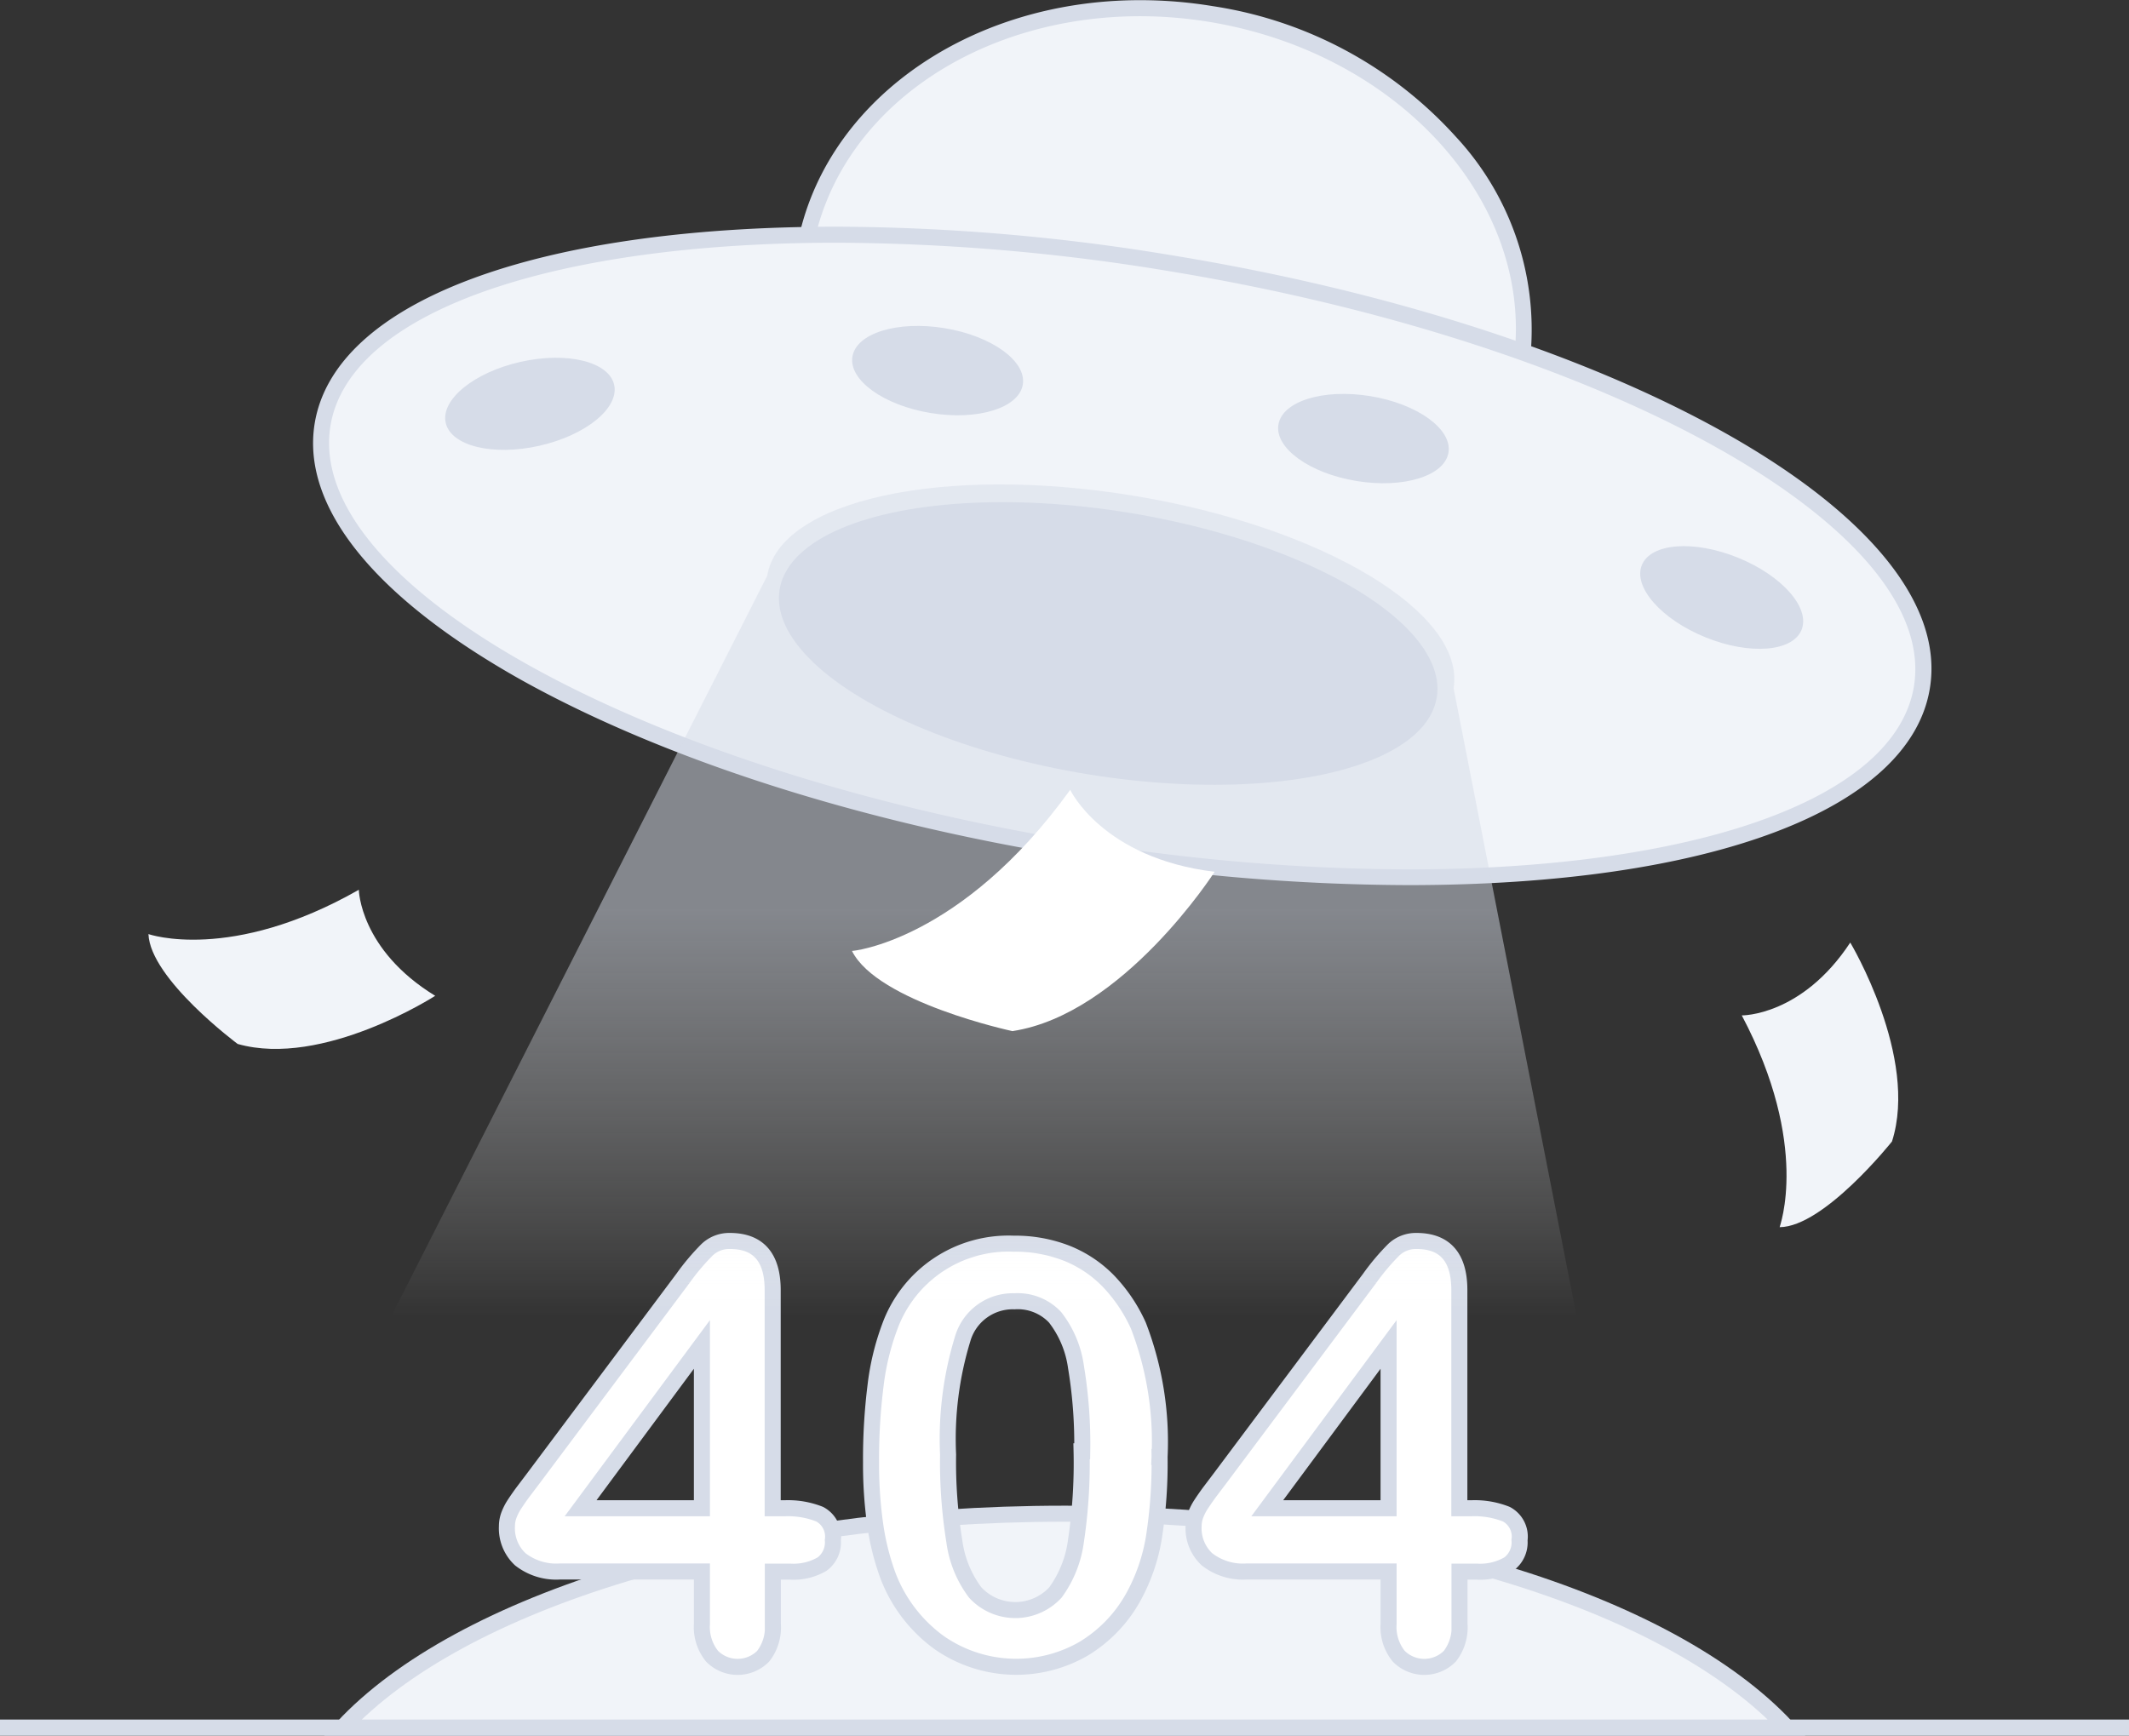 <svg id="图层_2" data-name="图层 2" xmlns="http://www.w3.org/2000/svg" viewBox="0 0 132.67 108.18"><rect x="0" y="0" width="132.67" height="108.18" fill="#333333" stroke="none"/><defs><linearGradient id="未命名的渐变_15" x1="501.03" y1="573.1" x2="501.03" y2="521.17" gradientUnits="userSpaceOnUse"><stop offset="0" stop-color="#fff" stop-opacity="0"/><stop offset=".49" stop-color="#d6dce8"/></linearGradient><style>.cls-1,.cls-3{fill:#f1f4f9}.cls-1{stroke:#d6dce8;stroke-miterlimit:10}.cls-4{fill:#d6dce8}</style></defs><path class="cls-1" d="M0 107.68h132.67"/><path class="cls-1" d="M551.09 598.67c-7.28-7.82-24.69-13.33-45-13.33s-37.74 5.51-45 13.33z" transform="translate(-439.74 -490.99)"/><path d="M483.48 592.21v-3.27h-8.82a3.63 3.63 0 01-2.5-.76 2.64 2.64 0 01-.83-2.06 2 2 0 01.12-.68 3.51 3.51 0 01.37-.72q.25-.38.51-.73l.65-.86 9.32-12.46a14.2 14.2 0 011.5-1.78 2 2 0 011.42-.55q2.67 0 2.67 3.06V585h.76a5.34 5.34 0 012.17.37 1.58 1.58 0 01.82 1.62 1.68 1.68 0 01-.67 1.49 3.52 3.52 0 01-2 .47h-1.07v3.27a2.92 2.92 0 01-.6 2 2.24 2.24 0 01-3.19 0 2.9 2.9 0 01-.63-2.01zm-7.56-7.21h7.56v-10.21zm36.08-3.2a30.14 30.14 0 01-.35 5 11.54 11.54 0 01-1.3 3.76 8.64 8.64 0 01-3.09 3.2 8.4 8.4 0 01-9-.39 9.2 9.2 0 01-3.19-4.18 15.56 15.56 0 01-.8-3.23 26.83 26.83 0 01-.25-3.82 36.73 36.73 0 01.28-4.78 15.79 15.79 0 01.88-3.66 7.87 7.87 0 017.73-5.19 8.8 8.8 0 013.29.59 7.5 7.5 0 012.59 1.72 9.85 9.85 0 011.89 2.8 20.16 20.16 0 011.32 8.18zm-4.82-.35a29.28 29.28 0 00-.39-5.26 6.48 6.48 0 00-1.3-3.09 3.19 3.19 0 00-2.53-1 3.25 3.25 0 00-3.23 2.34 21.3 21.3 0 00-.91 7.21 31 31 0 00.39 5.41 6.8 6.8 0 001.3 3.19 3.4 3.4 0 005 0 7 7 0 001.28-3.22 32.77 32.77 0 00.35-5.58zm19.09 10.76v-3.27h-8.82a3.63 3.63 0 01-2.5-.76 2.64 2.64 0 01-.83-2.06 2 2 0 01.12-.68 3.51 3.51 0 01.37-.72q.25-.38.51-.73l.65-.86 9.32-12.46a14.2 14.2 0 011.5-1.78 2 2 0 011.42-.55q2.67 0 2.67 3.06V585h.76a5.34 5.34 0 012.17.37 1.58 1.58 0 01.82 1.62 1.68 1.68 0 01-.67 1.49 3.52 3.52 0 01-2 .47h-1.07v3.27a2.92 2.92 0 01-.6 2 2.24 2.24 0 01-3.19 0 2.9 2.9 0 01-.63-2.01zm-7.56-7.21h7.56v-10.21z" transform="translate(-439.74 -490.99)" fill="#fff" stroke="#d6dce8" stroke-miterlimit="10"/><path class="cls-3" d="M513.57 529.22a27.41 27.41 0 01-4.43-.36 25 25 0 01-14.87-8 17.18 17.18 0 01-4.42-14.19c1.45-8.81 10.25-15.2 20.94-15.2a27.36 27.36 0 014.43.36 25 25 0 0114.87 8 17.18 17.18 0 014.42 14.17c-1.45 8.82-10.26 15.22-20.94 15.22z" transform="translate(-439.74 -490.99)"/><path class="cls-4" d="M510.79 492a26.79 26.79 0 014.34.36c12.06 2 20.51 11.65 18.87 21.59-1.43 8.73-10.17 14.78-20.45 14.78a26.8 26.8 0 01-4.34-.36c-12.06-2-20.51-11.65-18.87-21.59C491.78 498 500.52 492 510.79 492m0-1c-10.93 0-19.95 6.57-21.43 15.62-1.72 10.47 7.12 20.68 19.7 22.74a27.89 27.89 0 004.51.37c10.93 0 19.95-6.57 21.43-15.62a17.67 17.67 0 00-4.54-14.6 25.55 25.55 0 00-15.16-8.14 27.88 27.88 0 00-4.5-.37z" transform="translate(-439.74 -490.99)"/><path class="cls-3" d="M527.47 545.67a128.91 128.91 0 01-20.8-1.77c-27.48-4.51-48.49-16.37-46.83-26.44 1.2-7.3 13.47-11.84 32-11.84a128.89 128.89 0 0120.8 1.77c13.23 2.17 25.38 6.08 34.2 11s13.45 10.48 12.64 15.45c-1.18 7.3-13.48 11.83-32.01 11.83z" transform="translate(-439.74 -490.99)"/><path class="cls-4" d="M491.87 506.12a129 129 0 0120.72 1.77c27.25 4.48 48 16.06 46.42 25.87-1.18 7.18-14 11.42-31.54 11.42a129 129 0 01-20.72-1.77c-27.25-4.48-48-16.06-46.42-25.87 1.18-7.18 14-11.42 31.54-11.42m0-1c-18.82 0-31.28 4.7-32.52 12.26-.85 5.19 3.72 10.86 12.89 16 8.87 4.94 21.07 8.86 34.36 11a129.46 129.46 0 0020.88 1.78c18.82 0 31.28-4.7 32.52-12.26 1.73-10.51-19-22.38-47.25-27a129.45 129.45 0 00-20.88-1.78z" transform="translate(-439.74 -490.99)"/><ellipse class="cls-4" cx="498.14" cy="514.06" rx="2.68" ry="5.38" transform="rotate(-80.67 -10.818 527.504)"/><ellipse class="cls-4" cx="524.68" cy="518.29" rx="2.68" ry="5.37" transform="rotate(-80.67 15.724 531.74)"/><ellipse class="cls-4" cx="547" cy="528.16" rx="2.68" ry="5.37" transform="rotate(-67.93 -37.244 609.08)"/><path d="M530.32 533.88c.77-4.69-8.18-10.07-20-12s-22 .29-22.77 5l-23.46 46.22H538z" transform="translate(-439.74 -490.99)" opacity=".5" fill="url(#未命名的渐变_15)"/><ellipse class="cls-4" cx="508.78" cy="531.07" rx="8.25" ry="20.75" transform="rotate(-80.67 -.184 544.52)"/><ellipse class="cls-4" cx="472.74" cy="516.18" rx="5.38" ry="2.68" transform="rotate(-12.74 -1946.239 2240.065)"/><path d="M506.43 540.22s2 4.26 9 5.11c0 0-5.69 8.88-12.6 9.93 0 0-8.41-1.8-10-5-.04.03 6.8-.6 13.6-10.04z" transform="translate(-439.74 -490.99)" fill="#fff"/><path class="cls-3" d="M548.28 554.28s3.73.06 6.76-4.54c0 0 4.28 7.14 2.6 12.4 0 0-4.23 5.32-7 5.34-.02-.01 1.94-5.07-2.36-13.2zm-86.18-7.83s.06 3.73 4.76 6.61c0 0-7 4.51-12.31 3 0 0-5.45-4.05-5.56-6.85.01.01 5.13 1.79 13.11-2.76z" transform="translate(-439.74 -490.99)"/></svg>